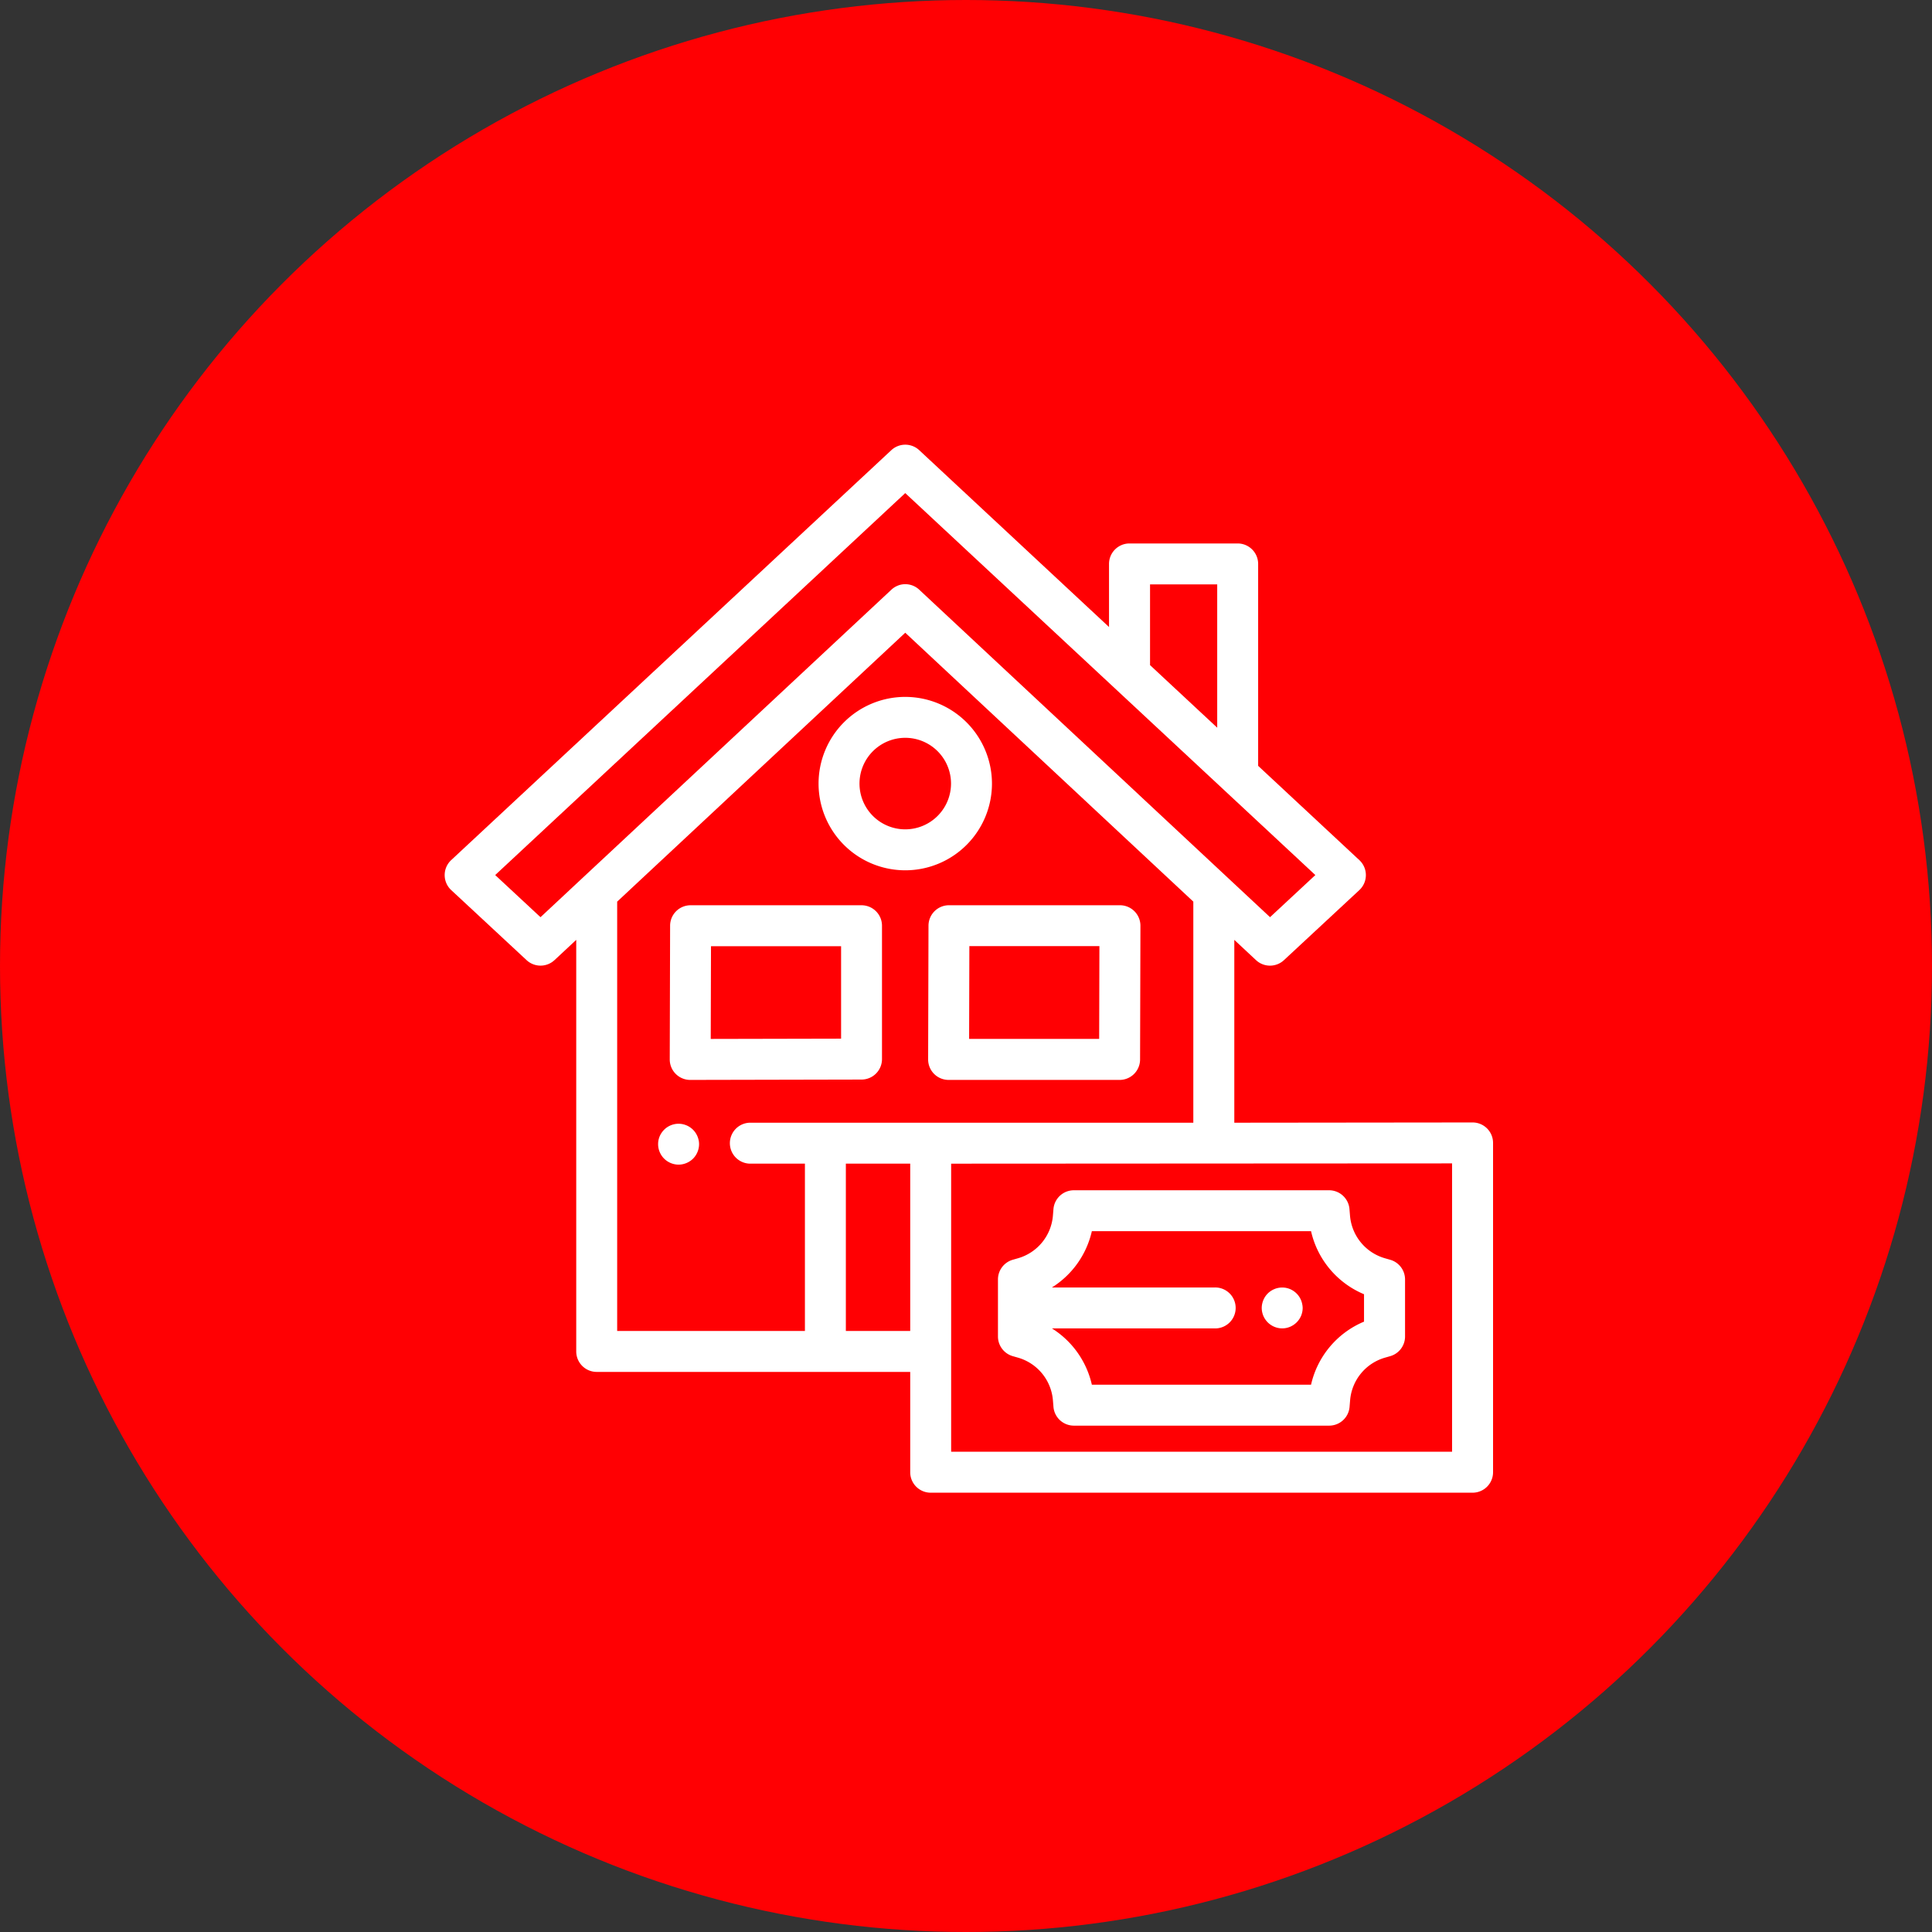 <svg xmlns="http://www.w3.org/2000/svg" width="112" height="112" viewBox="0 0 112 112">
  <rect x="0" y="0" width="112" height="112" fill="#333333" stroke="none"/>
  <g id="Group_1225" data-name="Group 1225" transform="translate(4550 -160)">
    <circle id="Ellipse_88" data-name="Ellipse 88" cx="56" cy="56" r="56" transform="translate(-4550 160)" fill="#ff0003"/>
    <g id="buy-home" transform="translate(-4524.222 185.685)">
      <g id="Group_1135" data-name="Group 1135" transform="translate(0 0.094)">
        <g id="Group_1134" data-name="Group 1134" transform="translate(0 0)">
          <path id="Path_657" data-name="Path 657" d="M59.59,39.385,45.776,39.4V28.8l1.26,1.176a1.187,1.187,0,0,0,1.618,0l4.371-4.062a1.187,1.187,0,0,0,0-1.737l-5.867-5.465V7.007A1.187,1.187,0,0,0,45.971,5.82H39.7a1.187,1.187,0,0,0-1.187,1.187v3.657L27.51.412a1.187,1.187,0,0,0-1.617,0L.378,24.176a1.187,1.187,0,0,0,0,1.737l4.37,4.062a1.187,1.187,0,0,0,1.618,0L7.627,28.8V52.659a1.187,1.187,0,0,0,1.187,1.187H26.988v5.815a1.186,1.186,0,0,0,1.187,1.187H59.589a1.187,1.187,0,0,0,1.187-1.187V40.572A1.186,1.186,0,0,0,59.59,39.385ZM40.891,8.193h3.894V16.5l-3.894-3.627ZM5.555,27.485,2.929,25.043,26.7,2.9,50.474,25.043l-2.627,2.442L27.511,8.5a1.185,1.185,0,0,0-1.133-.274q-.053.015-.1.035a1.187,1.187,0,0,0-.381.239ZM26.988,51.473H23.257v-9.7h3.731ZM17.755,39.4a1.187,1.187,0,1,0,0,2.373h3.129v9.7H10V26.584l16.7-15.59L43.4,26.583V39.4ZM58.4,58.474H29.361v-16.7L58.4,41.758Z" transform="translate(0 -0.094)" fill="#fff"/>
        </g>
      </g>
      <g id="Group_1137" data-name="Group 1137" transform="translate(32.074 43.316)">
        <g id="Group_1136" data-name="Group 1136">
          <path id="Path_658" data-name="Path 658" d="M292.934,368.244l-.307-.088a2.809,2.809,0,0,1-2.018-2.46l-.032-.39a1.187,1.187,0,0,0-1.183-1.09H274.6a1.187,1.187,0,0,0-1.183,1.09l-.032.39a2.81,2.81,0,0,1-2.018,2.46l-.307.088a1.187,1.187,0,0,0-.86,1.141v3.307a1.187,1.187,0,0,0,.86,1.141l.307.088a2.809,2.809,0,0,1,2.018,2.46l.032.39a1.187,1.187,0,0,0,1.183,1.09h14.8a1.187,1.187,0,0,0,1.183-1.09l.032-.39a2.809,2.809,0,0,1,2.017-2.46l.307-.088a1.187,1.187,0,0,0,.86-1.141v-3.307A1.186,1.186,0,0,0,292.934,368.244Zm-1.513,3.588a5.207,5.207,0,0,0-3.071,3.655H275.643a5.21,5.21,0,0,0-2.315-3.263h9.43a1.187,1.187,0,1,0,0-2.373h-9.43a5.21,5.21,0,0,0,2.315-3.263H288.35a5.207,5.207,0,0,0,3.071,3.655Z" transform="translate(-270.199 -364.216)" fill="#fff"/>
        </g>
      </g>
      <g id="Group_1139" data-name="Group 1139" transform="translate(47.362 48.953)">
        <g id="Group_1138" data-name="Group 1138">
          <path id="Path_659" data-name="Path 659" d="M401.341,412.653a1.175,1.175,0,0,0-.176-.427,1.212,1.212,0,0,0-.148-.18,1.141,1.141,0,0,0-.18-.147,1.209,1.209,0,0,0-.2-.109,1.182,1.182,0,0,0-.686-.068,1.1,1.1,0,0,0-.222.068,1.166,1.166,0,0,0-.205.109,1.133,1.133,0,0,0-.18.147,1.145,1.145,0,0,0-.147.18,1.179,1.179,0,0,0-.109.205,1.211,1.211,0,0,0-.068.222,1.168,1.168,0,0,0-.024.231,1.188,1.188,0,0,0,.024.233,1.265,1.265,0,0,0,.068.222,1.2,1.2,0,0,0,.109.2,1.133,1.133,0,0,0,.147.18,1.145,1.145,0,0,0,.18.147,1.105,1.105,0,0,0,.205.11,1.2,1.2,0,0,0,.222.068,1.168,1.168,0,0,0,.231.023,1.19,1.19,0,0,0,.233-.023,1.251,1.251,0,0,0,.222-.068,1.234,1.234,0,0,0,.384-.258,1.221,1.221,0,0,0,.148-.18,1.2,1.2,0,0,0,.109-.2,1.261,1.261,0,0,0,.067-.222,1.19,1.19,0,0,0,.024-.233A1.158,1.158,0,0,0,401.341,412.653Z" transform="translate(-398.992 -411.698)" fill="#fff"/>
        </g>
      </g>
      <g id="Group_1141" data-name="Group 1141" transform="translate(13.048 26.794)">
        <g id="Group_1140" data-name="Group 1140">
          <path id="Path_660" data-name="Path 660" d="M121.039,225.023h-9.912a1.186,1.186,0,0,0-1.187,1.183l-.021,7.752a1.187,1.187,0,0,0,1.187,1.19h0l9.933-.021a1.187,1.187,0,0,0,1.184-1.187V226.21A1.187,1.187,0,0,0,121.039,225.023Zm-1.187,7.733-7.557.016.015-5.376h7.542v5.36Z" transform="translate(-109.919 -225.023)" fill="#fff"/>
        </g>
      </g>
      <g id="Group_1143" data-name="Group 1143" transform="translate(28.027 26.793)">
        <g id="Group_1142" data-name="Group 1142">
          <path id="Path_661" data-name="Path 661" d="M248.072,225.37a1.187,1.187,0,0,0-.84-.349H237.32a1.187,1.187,0,0,0-1.187,1.184l-.021,7.752a1.186,1.186,0,0,0,1.187,1.19h9.912a1.186,1.186,0,0,0,1.187-1.183l.021-7.752A1.187,1.187,0,0,0,248.072,225.37Zm-2.045,7.4h-7.539l.014-5.379h7.539Z" transform="translate(-236.112 -225.021)" fill="#fff"/>
        </g>
      </g>
      <g id="Group_1145" data-name="Group 1145" transform="translate(21.675 14.715)">
        <g id="Group_1144" data-name="Group 1144">
          <path id="Path_662" data-name="Path 662" d="M187.628,123.271a5.026,5.026,0,1,0,5.026,5.026A5.032,5.032,0,0,0,187.628,123.271Zm0,7.678a2.653,2.653,0,1,1,2.653-2.653A2.656,2.656,0,0,1,187.628,130.949Z" transform="translate(-182.602 -123.271)" fill="#fff"/>
        </g>
      </g>
      <g id="Group_1147" data-name="Group 1147" transform="translate(12.374 39.46)">
        <g id="Group_1146" data-name="Group 1146">
          <path id="Path_663" data-name="Path 663" d="M106.589,332.682a1.188,1.188,0,0,0-.177-.426,1.126,1.126,0,0,0-.147-.18,1.175,1.175,0,0,0-.386-.258,1.2,1.2,0,0,0-.222-.068,1.172,1.172,0,0,0-.464,0,1.192,1.192,0,0,0-.222.068,1.253,1.253,0,0,0-.205.109,1.184,1.184,0,0,0-.179.148,1.15,1.15,0,0,0-.148.18,1.215,1.215,0,0,0-.109.2,1.229,1.229,0,0,0-.068.222,1.2,1.2,0,0,0,0,.464,1.2,1.2,0,0,0,.068.222,1.219,1.219,0,0,0,.109.205,1.2,1.2,0,0,0,.328.328,1.272,1.272,0,0,0,.205.109,1.2,1.2,0,0,0,.222.068,1.145,1.145,0,0,0,.464,0,1.2,1.2,0,0,0,.222-.068,1.194,1.194,0,0,0,.386-.256,1.193,1.193,0,0,0,.147-.18,1.22,1.22,0,0,0,.109-.205,1.193,1.193,0,0,0,.068-.222,1.148,1.148,0,0,0,0-.464Z" transform="translate(-104.24 -331.727)" fill="#fff"/>
        </g>
      </g>
    </g>
  </g>
</svg>
